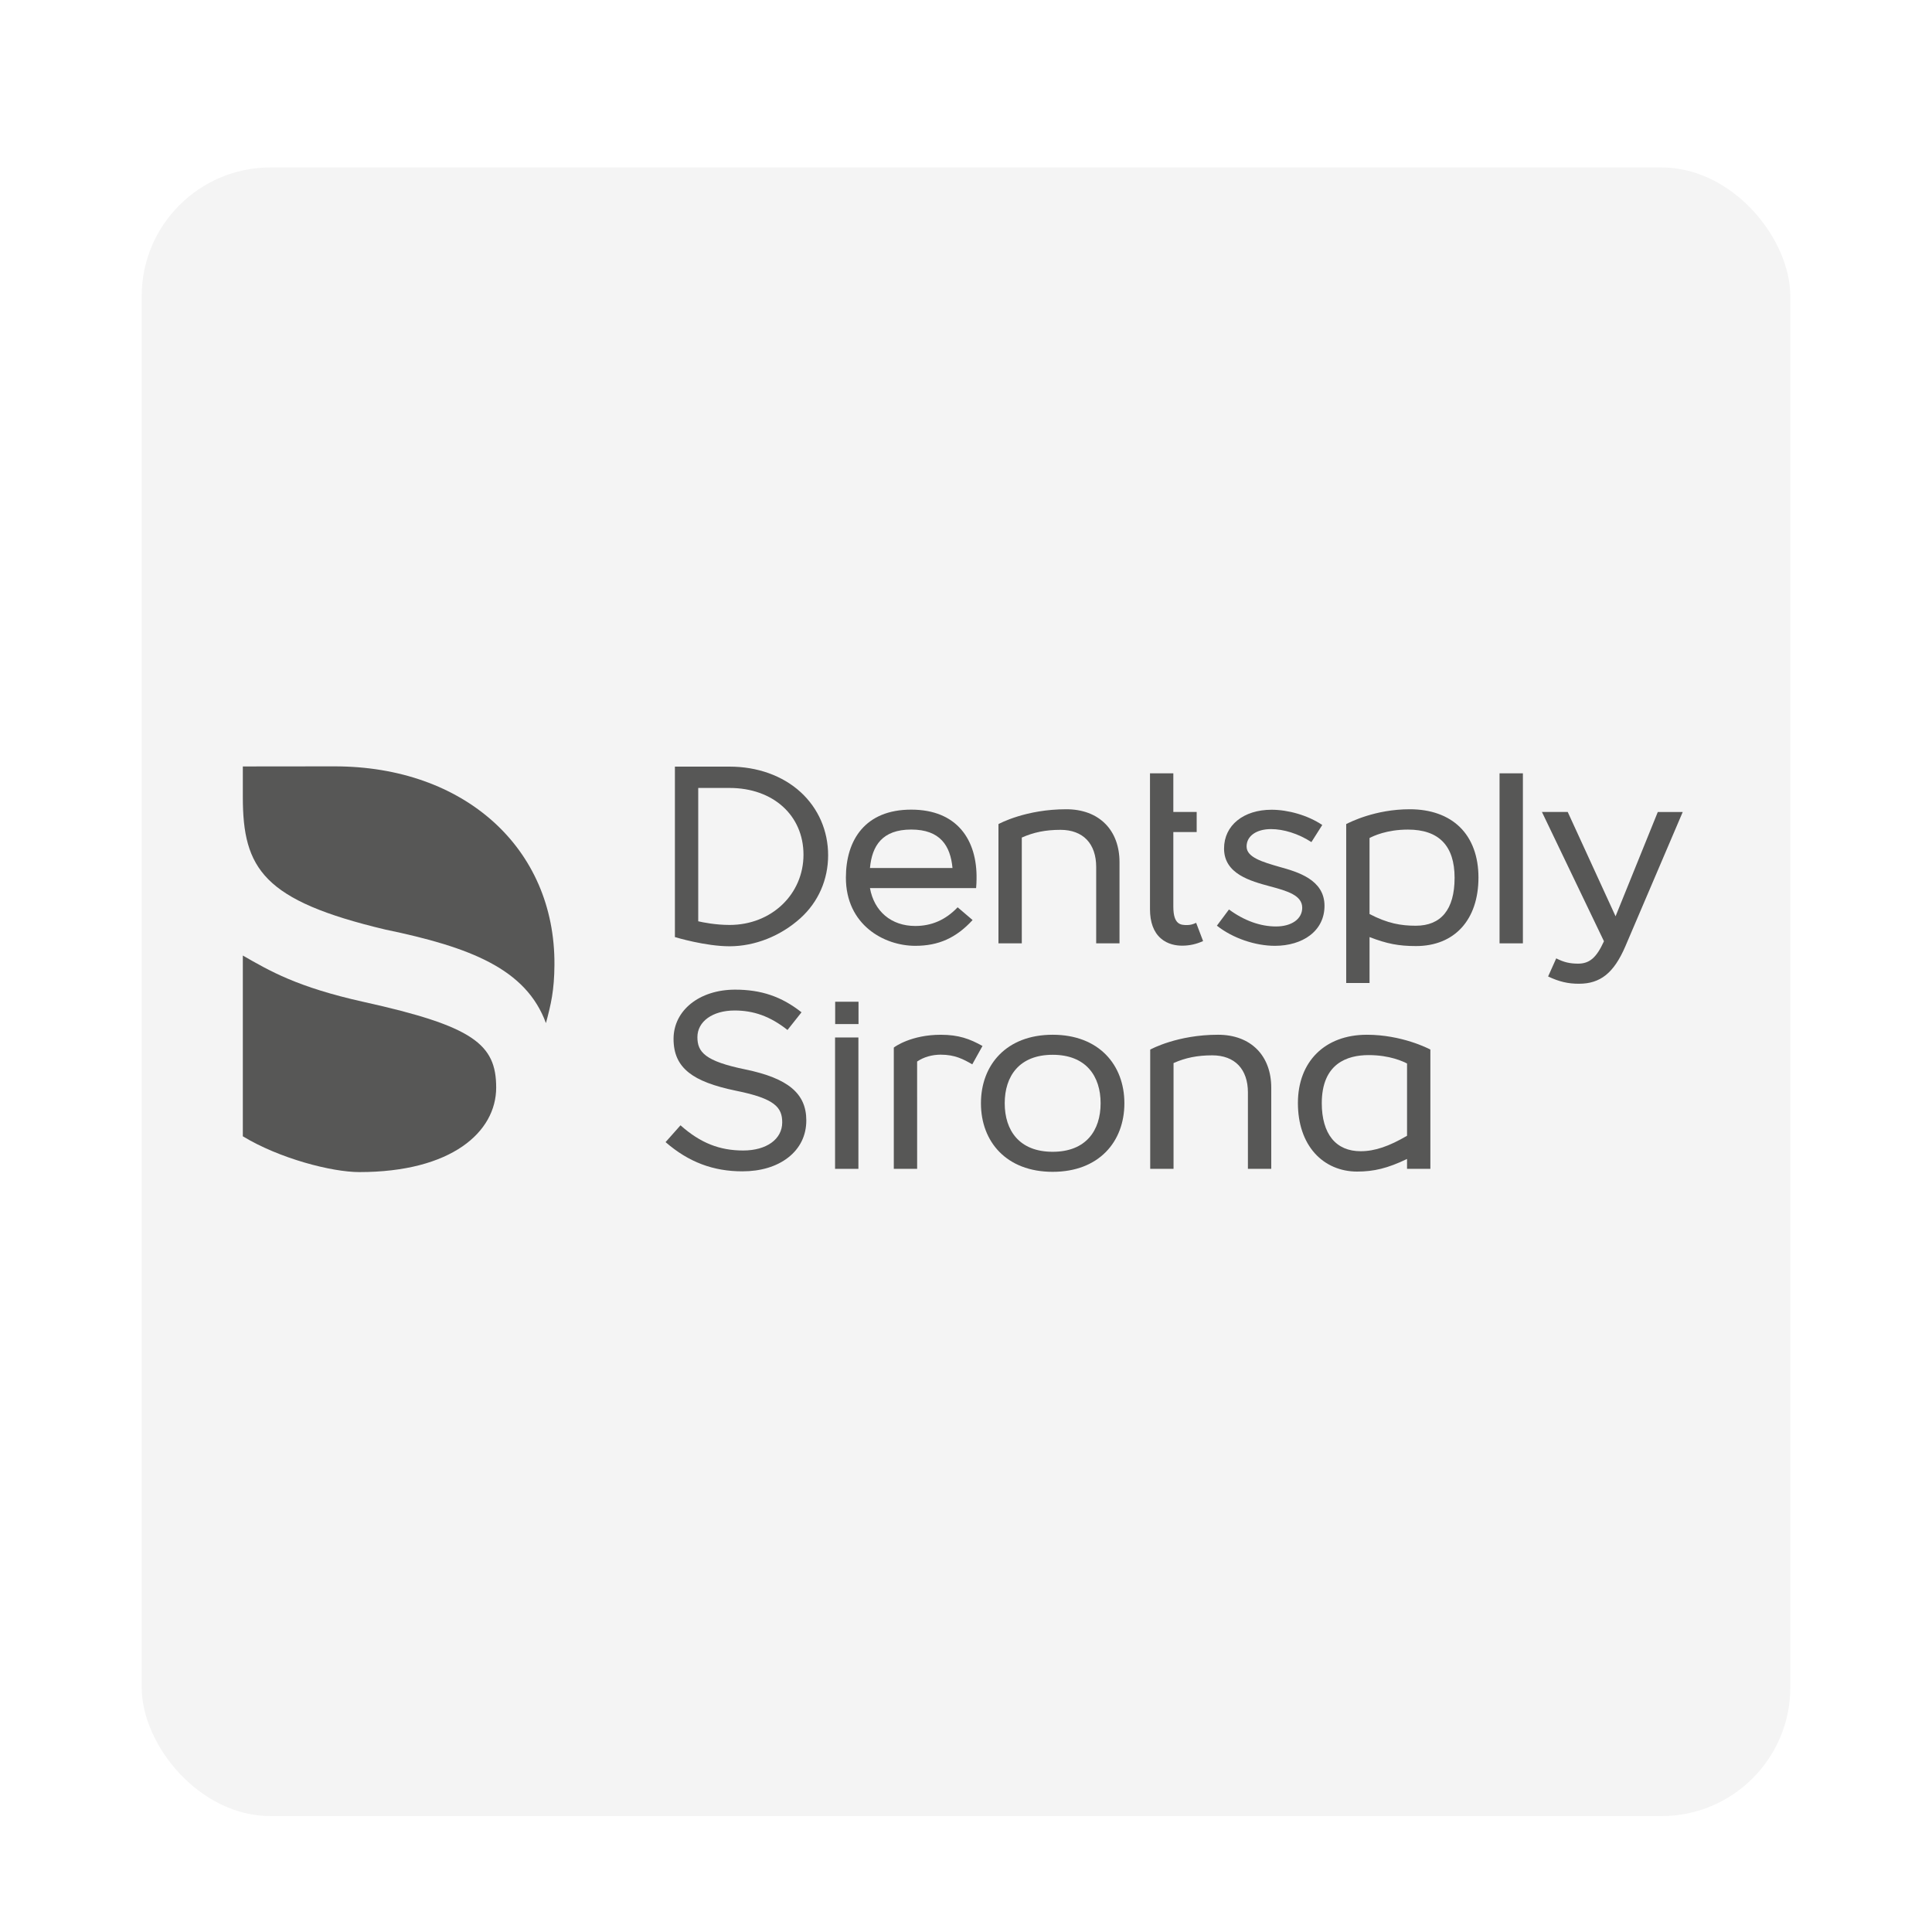 <?xml version="1.0" encoding="UTF-8"?>
<svg xmlns="http://www.w3.org/2000/svg" width="300" height="300" viewBox="0 0 300 300" fill="none">
  <g filter="url(#filter0_d_23_2809)">
    <rect x="22" y="22" width="256" height="256" rx="20" fill="#F4F4F4"></rect>
  </g>
  <g clip-path="url(#clip0_23_2809)">
    <path d="M218.484 176.361C215.733 177.977 213.495 178.761 211.293 178.761C209.37 178.761 207.866 178.11 206.822 176.826C205.79 175.554 205.245 173.649 205.245 171.317C205.245 165.133 209.201 163.835 212.521 163.835C215.841 163.835 217.91 164.842 218.486 165.142V176.359L218.484 176.361ZM212.229 160.677C205.737 160.677 201.539 164.839 201.539 171.28C201.539 174.479 202.451 177.18 204.174 179.096C205.813 180.918 208.14 181.921 210.728 181.921C213.315 181.921 215.46 181.417 218.484 179.965V181.498H222.107V162.974C221.781 162.8 217.659 160.675 212.231 160.675" fill="#575756"></path>
    <path d="M115.777 166.069C109.45 164.78 108.293 163.364 108.293 161.044C108.293 158.608 110.667 156.909 114.067 156.909C117.011 156.909 119.586 157.803 122.283 159.934L124.459 157.189C121.335 154.718 118.148 153.672 114.149 153.672C108.611 153.672 104.589 156.886 104.589 161.314C104.589 163.621 105.355 165.296 106.998 166.586C108.503 167.769 110.824 168.653 114.302 169.373C120.353 170.587 121.462 171.98 121.462 174.283C121.462 176.893 119.027 178.649 115.404 178.649C111.782 178.649 108.783 177.513 105.668 174.737L103.349 177.348C106.951 180.477 110.785 181.885 115.281 181.885C118.126 181.885 120.582 181.145 122.381 179.748C124.228 178.312 125.203 176.316 125.203 173.975C125.203 169.805 122.384 167.441 115.777 166.07" fill="#575756"></path>
    <path d="M133.309 155.549H129.685V159.017H133.309V155.549Z" fill="#575756"></path>
    <path d="M133.292 161.099H129.668V181.498H133.292V161.099Z" fill="#575756"></path>
    <path d="M163.458 178.849C158.274 178.849 156.012 175.531 156.012 171.317C156.012 167.104 158.272 163.787 163.458 163.787C168.643 163.787 170.903 167.105 170.903 171.317C170.903 175.529 168.64 178.849 163.458 178.849ZM163.458 160.675C156.279 160.675 152.321 165.35 152.321 171.317C152.321 177.284 156.279 181.961 163.458 181.961C170.636 181.961 174.594 177.286 174.594 171.317C174.594 165.349 170.636 160.675 163.458 160.675Z" fill="#575756"></path>
    <path d="M113.287 143.625C111.093 143.625 109.131 143.222 108.421 143.057V122.353H113.287C120.045 122.353 124.765 126.616 124.765 132.721C124.765 138.827 119.83 143.625 113.287 143.625ZM124.322 123.002C121.528 120.447 117.608 119.041 113.287 119.041H104.799V145.509C104.987 145.564 109.544 146.937 113.287 146.937C117.221 146.937 121.238 145.339 124.309 142.557C127.07 140.055 128.591 136.588 128.591 132.798C128.591 129.007 127.073 125.52 124.322 123.002Z" fill="#575756"></path>
    <path d="M171.654 127.943C170.192 126.45 168.088 125.66 165.57 125.66C159.29 125.66 155.206 127.875 155.04 127.965V146.481H158.664V130.056C160.509 129.237 162.352 128.856 164.681 128.856C166.402 128.856 167.816 129.387 168.771 130.393C169.714 131.388 170.215 132.844 170.215 134.607V146.481H173.837V133.876C173.837 131.453 173.084 129.401 171.657 127.943" fill="#575756"></path>
    <path d="M219.85 143.746C217.535 143.746 215.47 143.393 212.66 141.929V130.127C213.236 129.826 215.308 128.818 218.625 128.818C223.431 128.818 225.868 131.336 225.868 136.302C225.868 141.268 223.731 143.746 219.85 143.746ZM226.698 128.439C224.844 126.621 222.152 125.66 218.917 125.66C213.496 125.66 209.616 127.682 209.038 127.959V152.638H212.662V145.508C215.362 146.553 217.21 146.904 219.877 146.904C225.857 146.904 229.574 142.827 229.574 136.262C229.574 132.989 228.579 130.284 226.698 128.439Z" fill="#575756"></path>
    <path d="M236.474 120.08H232.85V146.481H236.474V120.08Z" fill="#575756"></path>
    <path d="M257.423 126.083L250.864 142.282L243.436 126.083H239.432L249.062 146.157L249.04 146.202C247.898 148.704 246.817 149.634 245.053 149.634C243.801 149.634 242.849 149.432 241.651 148.813L240.39 151.626C242.14 152.453 243.51 152.756 245.173 152.756C248.509 152.756 250.593 151.084 252.366 146.985L261.294 126.085H257.423V126.083Z" fill="#575756"></path>
    <path d="M178.57 120.079V141.173C178.57 143.203 179.131 144.727 180.238 145.701C181.311 146.646 182.634 146.843 183.558 146.843C184.696 146.843 185.761 146.61 186.815 146.128L185.736 143.295C185.257 143.528 184.803 143.642 184.357 143.642C183.394 143.642 182.194 143.642 182.194 140.788V129.202H185.819V126.081H182.194V120.079H178.57Z" fill="#575756"></path>
    <path d="M146.074 160.678C141.542 160.678 138.952 162.519 138.789 162.668V181.499H142.413L142.41 164.834C143.431 164.135 144.745 163.768 146.071 163.768C148.295 163.768 149.601 164.482 150.974 165.27L152.561 162.417C150.585 161.317 148.877 160.678 146.074 160.678Z" fill="#575756"></path>
    <path d="M135.087 134.781H147.903C147.581 131.34 146.005 128.811 141.494 128.811C136.982 128.811 135.406 131.34 135.087 134.781ZM151.571 137.9H135.087C135.732 141.501 138.38 143.785 142.122 143.785C144.624 143.785 146.81 142.871 148.702 140.884L151.023 142.863C148.466 145.651 145.723 146.867 142.122 146.867C137.259 146.867 131.35 143.603 131.35 136.282C131.35 130.413 134.36 125.719 141.494 125.719C148.627 125.719 151.751 130.435 151.638 136.512C151.638 136.79 151.612 137.538 151.57 137.9" fill="#575756"></path>
    <path d="M195.217 162.96C193.755 161.466 191.651 160.675 189.133 160.675C182.853 160.675 178.769 162.891 178.603 162.982V181.498H182.227V165.072C184.072 164.251 185.915 163.872 188.245 163.872C189.965 163.872 191.379 164.404 192.333 165.409C193.275 166.404 193.776 167.861 193.776 169.623V181.498H197.399V168.893C197.399 166.469 196.646 164.418 195.219 162.96" fill="#575756"></path>
    <path d="M198.691 134.613C196.058 133.851 193.571 133.132 193.571 131.453C193.562 129.793 195.131 128.741 197.364 128.741C199.289 128.741 201.608 129.437 203.635 130.76L205.32 128.104C203.087 126.597 200.017 125.736 197.446 125.736C193.103 125.736 190.07 128.152 190.07 131.761C190.07 135.704 194.177 136.812 197.176 137.622C199.928 138.352 202.208 139.036 202.208 140.956C202.208 142.694 200.57 143.861 198.133 143.861C195.696 143.861 193.183 142.952 190.834 141.223L188.959 143.738C191.416 145.686 194.917 146.867 197.97 146.867C200.105 146.867 202.037 146.292 203.409 145.246C204.888 144.122 205.668 142.532 205.668 140.65C205.668 136.581 201.48 135.387 198.689 134.611" fill="#575756"></path>
    <path d="M51.976 119C52.017 119 37.706 119.014 37.706 119.014V123.765C37.706 134.922 40.916 139.845 59.817 144.338C72.988 147.069 81.693 150.437 84.772 158.869C85.552 155.958 86.071 153.804 86.094 149.794C86.199 131.663 72.065 119 51.976 119Z" fill="#575756"></path>
    <path d="M77.047 168.874C77.047 162.136 73.49 159.349 56.522 155.588C46.111 153.278 41.867 150.756 37.706 148.376V176.443C43.402 179.905 51.529 182 55.795 182C70.109 182 77.047 175.784 77.047 168.872" fill="#575756"></path>
  </g>
  <defs>
    <filter id="filter0_d_23_2809" x="16" y="20" width="268" height="268" filterUnits="userSpaceOnUse" color-interpolation-filters="sRGB">
      <feFlood flood-opacity="0" result="BackgroundImageFix"></feFlood>
      <feColorMatrix in="SourceAlpha" type="matrix" values="0 0 0 0 0 0 0 0 0 0 0 0 0 0 0 0 0 0 127 0" result="hardAlpha"></feColorMatrix>
      <feMorphology radius="2" operator="erode" in="SourceAlpha" result="effect1_dropShadow_23_2809"></feMorphology>
      <feOffset dy="4"></feOffset>
      <feGaussianBlur stdDeviation="4"></feGaussianBlur>
      <feComposite in2="hardAlpha" operator="out"></feComposite>
      <feColorMatrix type="matrix" values="0 0 0 0 0 0 0 0 0 0 0 0 0 0 0 0 0 0 0.25 0"></feColorMatrix>
      <feBlend mode="normal" in2="BackgroundImageFix" result="effect1_dropShadow_23_2809"></feBlend>
      <feBlend mode="normal" in="SourceGraphic" in2="effect1_dropShadow_23_2809" result="shape"></feBlend>
    </filter>
    <clipPath id="clip0_23_2809">
      <rect width="223.588" height="63" fill="white" transform="translate(37.706 119)"></rect>
    </clipPath>
  </defs>
</svg>
